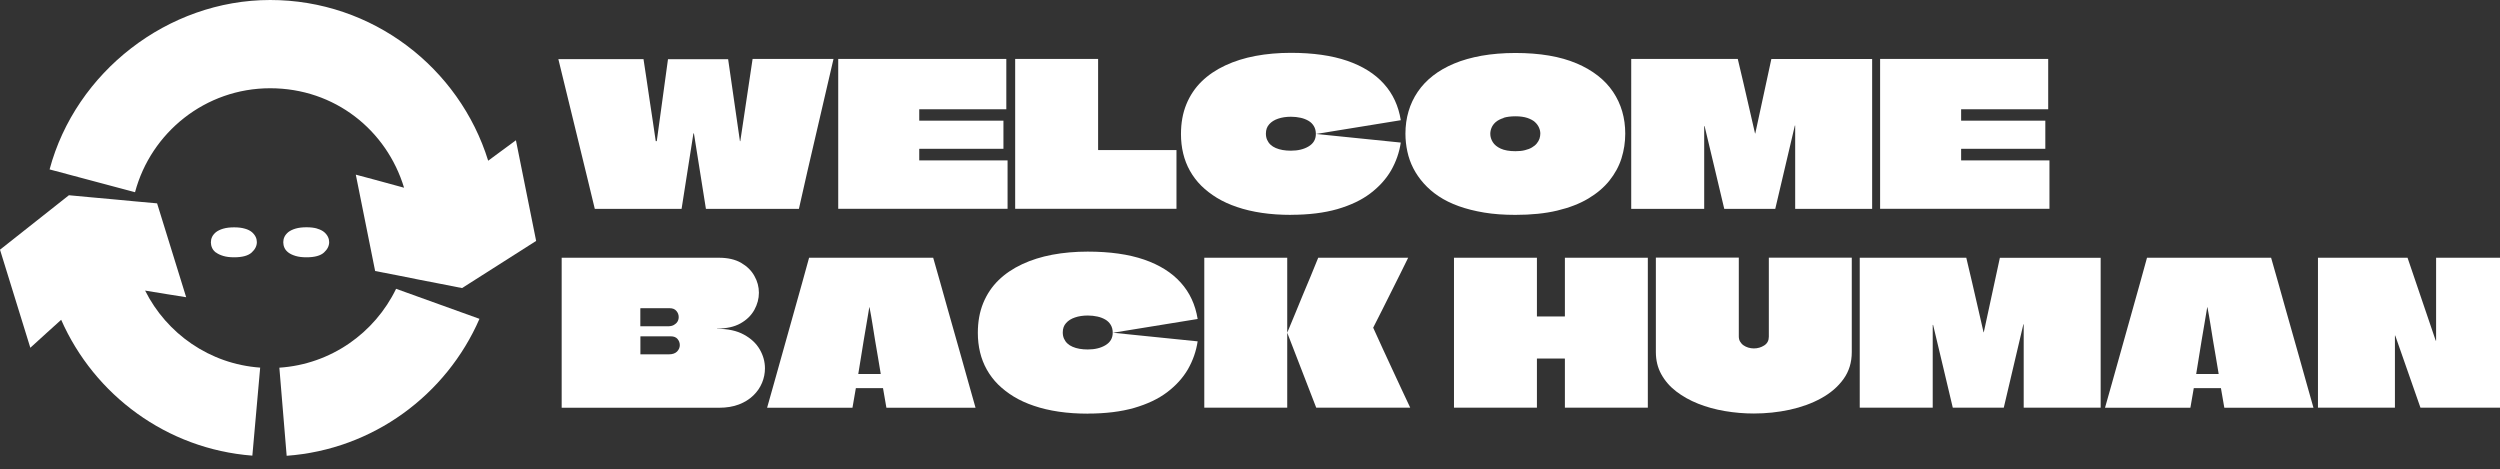 <?xml version="1.0" encoding="UTF-8"?>
<svg id="Layer_1" data-name="Layer 1" xmlns="http://www.w3.org/2000/svg" viewBox="0 0 338.81 63.59">
  <rect x="0" y="0" width="338.81" height="63.59" fill="#333333" stroke="none"/>
  <defs>
    <style>
      .cls-1 {
        fill: #fff;
      }
    </style>
  </defs>
  <g>
    <path class="cls-1" d="M101.99,7.99h10.97c-.4,1.7-.79,3.39-1.18,5.08-.39,1.69-.78,3.38-1.18,5.08-.4,1.7-.79,3.39-1.18,5.08-.39,1.69-.77,3.38-1.15,5.08h-12.6l-1.62-10.19s0-.04-.03-.05c-.02,0-.03,0-.04.01s-.01.02-.01.04l-1.6,10.19h-11.76l-.98-4.06c-.33-1.35-.65-2.71-.99-4.06-.33-1.35-.66-2.71-.99-4.06-.33-1.35-.65-2.71-.99-4.06-.33-1.35-.66-2.71-.99-4.06h11.54c.14.92.28,1.85.42,2.78.13.93.27,1.86.41,2.78s.28,1.85.42,2.78c.14.93.28,1.86.41,2.78h.14l1.52-11.11h8.15l1.6,11.11h.05c.27-1.86.55-3.71.83-5.55.28-1.84.55-3.69.83-5.55Z"/>
    <path class="cls-1" d="M136.39,14.81h-11.81v1.54h11.41v3.82h-11.38s-.03,0-.03.01v1.56h11.97v6.56h-22.95V7.99h22.78v6.83Z"/>
    <path class="cls-1" d="M148.82,20.29s0,.03.01.04c0,0,.02.01.04.01h10.57v7.96h-21.86V7.99h11.24v12.3Z"/>
    <path class="cls-1" d="M174.97,29.12c-1.43,0-2.75-.09-3.96-.27-1.21-.18-2.33-.44-3.35-.79-1.02-.34-1.93-.76-2.74-1.25-.8-.49-1.51-1.04-2.13-1.65-.61-.61-1.12-1.29-1.53-2.02s-.71-1.51-.91-2.34c-.2-.83-.3-1.71-.3-2.63,0-1.5.24-2.84.73-4.04.49-1.19,1.18-2.22,2.07-3.09.89-.87,1.96-1.59,3.2-2.17s2.61-1.01,4.1-1.29,3.1-.42,4.79-.42c3,0,5.54.36,7.64,1.08,2.09.72,3.75,1.76,4.97,3.12,1.22,1.35,1.98,3,2.29,4.93l-11.51,1.87c0-.42-.09-.77-.27-1.07s-.42-.54-.73-.72c-.31-.18-.66-.32-1.07-.41-.41-.09-.84-.14-1.31-.14-.65,0-1.23.09-1.73.26-.51.17-.91.42-1.21.76-.3.33-.45.75-.45,1.26,0,.31.05.59.16.84s.26.47.46.66c.2.19.44.34.72.46.28.12.59.21.93.27.34.06.71.09,1.11.09.96,0,1.76-.19,2.41-.58s.98-.95.98-1.69l11.51,1.17c-.2,1.34-.64,2.59-1.31,3.77-.68,1.17-1.62,2.21-2.82,3.12s-2.69,1.61-4.47,2.13c-1.78.51-3.88.77-6.3.77Z"/>
    <path class="cls-1" d="M213.65,8.58c2.2.94,3.86,2.23,4.96,3.87,1.1,1.64,1.65,3.53,1.65,5.66,0,1.16-.17,2.27-.51,3.35-.34,1.08-.89,2.08-1.63,3.01-.74.93-1.7,1.74-2.87,2.44-1.17.7-2.58,1.24-4.21,1.63-1.63.39-3.53.58-5.68.58-1.54,0-2.94-.1-4.21-.31s-2.42-.5-3.45-.87c-1.03-.37-1.94-.82-2.72-1.34-.79-.52-1.46-1.11-2.03-1.75-.57-.64-1.04-1.32-1.41-2.04-.37-.72-.64-1.48-.81-2.28-.17-.79-.26-1.6-.26-2.41,0-1.07.14-2.08.42-3.03.28-.96.7-1.84,1.25-2.65.55-.81,1.24-1.54,2.06-2.18.82-.64,1.78-1.19,2.88-1.65,1.1-.46,2.34-.81,3.73-1.06,1.38-.24,2.9-.37,4.56-.37,3.32,0,6.09.47,8.29,1.41ZM203.78,15.99c-.44.13-.79.32-1.06.54-.26.23-.45.48-.57.76-.12.28-.18.56-.18.85,0,.38.11.75.33,1.11.22.36.58.66,1.08.89s1.17.35,2,.35c.49,0,.92-.04,1.29-.14.37-.09.69-.21.95-.37.26-.15.48-.33.65-.54.17-.21.29-.42.37-.65.07-.23.11-.46.11-.69,0-.27-.06-.54-.18-.81-.12-.27-.3-.52-.55-.75-.25-.23-.6-.41-1.03-.56-.43-.14-.97-.22-1.6-.22s-1.17.07-1.61.2Z"/>
    <path class="cls-1" d="M253.72,7.99v20.32h-10.43v-11.27s0-.03-.01-.03h-.03s-.01,0-.01.03l-2.65,11.27h-6.91c-.45-1.88-.89-3.75-1.33-5.61s-.88-3.72-1.33-5.58c0-.02,0-.03-.03-.03-.02,0-.03,0-.03.03v11.19h-9.89V7.99h14.44c.27,1.12.53,2.24.79,3.35.25,1.11.51,2.23.77,3.35.26,1.12.52,2.24.77,3.36,0,.02,0,.03.01.04,0,0,.02,0,.03,0s.01-.02.01-.04l2.17-10.05h13.65Z"/>
    <path class="cls-1" d="M277.59,14.81h-11.81v1.54h11.41v3.82h-11.38s-.03,0-.03.01v1.56h11.97v6.56h-22.95V7.99h22.78v6.83Z"/>
    <path class="cls-1" d="M76.11,34.93h21.32c1.21,0,2.21.23,3.01.69.79.46,1.4,1.05,1.8,1.78.41.72.61,1.48.61,2.28s-.21,1.57-.62,2.32c-.42.75-1.04,1.36-1.88,1.83s-1.89.7-3.16.7c-.02,0-.02,0,0,.03,1.46,0,2.67.26,3.63.79.96.52,1.67,1.19,2.14,2,.47.81.71,1.67.71,2.57,0,.67-.13,1.32-.39,1.95-.26.63-.65,1.21-1.18,1.72-.52.51-1.17.92-1.95,1.22s-1.68.45-2.71.45h-21.32v-20.32ZM86.81,41.78s-.03,0-.03.03v2.41h3.74c.33,0,.6-.06.81-.18s.38-.27.49-.46c.11-.19.16-.39.16-.61,0-.31-.1-.58-.31-.83s-.51-.37-.91-.37h-3.96ZM86.79,46.2v1.82h3.87c.49,0,.85-.13,1.1-.38.24-.25.37-.54.37-.87,0-.16-.03-.31-.08-.45-.05-.13-.13-.26-.23-.38-.1-.12-.23-.21-.38-.27-.15-.06-.33-.09-.53-.09h-4.09l-.03.03v.6Z"/>
    <path class="cls-1" d="M126.47,34.93c.33,1.12.65,2.24.96,3.37s.63,2.26.95,3.39.64,2.26.96,3.39c.33,1.13.65,2.26.96,3.39.32,1.13.63,2.26.95,3.39.32,1.13.64,2.26.96,3.4h-12.08l-.46-2.66h-3.68l-.46,2.66h-11.57c.33-1.14.65-2.27.96-3.4.32-1.13.63-2.26.95-3.39s.63-2.26.95-3.39c.32-1.13.63-2.26.95-3.39.32-1.13.63-2.26.95-3.39.32-1.13.63-2.25.93-3.37h16.82ZM116.32,50.69h3.01s.03,0,.03-.03c-.15-.88-.28-1.67-.39-2.34-.12-.68-.24-1.4-.37-2.17-.13-.77-.24-1.49-.35-2.18s-.24-1.46-.41-2.33h-.03c-.14.87-.28,1.64-.39,2.33s-.24,1.41-.37,2.18c-.13.77-.24,1.49-.35,2.17-.11.68-.24,1.46-.38,2.34v.03Z"/>
    <path class="cls-1" d="M147.44,56.06c-1.43,0-2.75-.09-3.96-.27-1.21-.18-2.33-.44-3.35-.79-1.02-.34-1.93-.76-2.74-1.25-.8-.49-1.51-1.04-2.13-1.65-.61-.61-1.12-1.29-1.53-2.02s-.71-1.51-.91-2.34c-.2-.83-.3-1.71-.3-2.63,0-1.5.24-2.84.73-4.04.49-1.19,1.18-2.22,2.07-3.09.89-.87,1.96-1.59,3.2-2.17s2.61-1.01,4.1-1.29,3.1-.42,4.79-.42c3,0,5.54.36,7.64,1.08,2.09.72,3.75,1.76,4.97,3.12,1.22,1.35,1.98,3,2.29,4.93l-11.51,1.87c0-.42-.09-.77-.27-1.07s-.42-.54-.73-.72c-.31-.18-.66-.32-1.07-.41-.41-.09-.84-.14-1.31-.14-.65,0-1.23.09-1.73.26-.51.17-.91.42-1.21.76-.3.33-.45.75-.45,1.26,0,.31.05.59.16.84s.26.47.46.66c.2.19.44.34.72.46.28.12.59.21.93.27.34.06.71.09,1.11.09.96,0,1.76-.19,2.41-.58s.98-.95.98-1.69l11.51,1.17c-.2,1.34-.64,2.59-1.31,3.77-.68,1.17-1.62,2.21-2.82,3.12s-2.69,1.61-4.47,2.13c-1.78.51-3.88.77-6.3.77Z"/>
    <path class="cls-1" d="M163.21,55.25v-20.32h11.24v20.32h-11.24ZM178.38,55.25l-3.93-10.16c.36-.85.71-1.7,1.06-2.55.34-.85.69-1.69,1.04-2.53.35-.84.71-1.68,1.06-2.53.35-.85.7-1.7,1.04-2.55h12.19c-.31.63-.67,1.36-1.08,2.19-.42.83-.83,1.67-1.26,2.52-.42.85-.82,1.63-1.18,2.36-.36.72-.77,1.53-1.22,2.41.47,1.03.89,1.96,1.27,2.79s.79,1.73,1.25,2.7c.45.97.89,1.92,1.33,2.86.43.94.82,1.77,1.17,2.49h-12.73Z"/>
    <path class="cls-1" d="M212.08,34.93h11.24v20.32h-11.24v-6.61s0-.03-.01-.04c0,0-.02-.01-.04-.01h-3.71s-.03,0-.03.01v6.65h-11.24v-20.32h11.24v7.95s0,.01.03.01h3.71s.03,0,.04-.01c0,0,.01-.02.01-.04v-7.91Z"/>
    <path class="cls-1" d="M235.65,34.93v10.67c0,.27.06.51.18.7.12.2.27.37.46.5.19.13.41.24.65.31s.49.11.75.11c.52,0,.99-.14,1.41-.41.42-.27.62-.67.62-1.19v-10.7h11.24v12.81c0,1.39-.38,2.61-1.12,3.64-.75,1.04-1.76,1.91-3.02,2.6-1.26.7-2.69,1.21-4.27,1.56-1.58.34-3.2.51-4.86.51-1.32,0-2.62-.11-3.92-.33s-2.5-.55-3.63-1-2.12-1.01-2.98-1.67c-.86-.66-1.53-1.44-2.02-2.33-.49-.89-.73-1.89-.73-2.99v-12.81h11.24Z"/>
    <path class="cls-1" d="M284.69,34.93v20.32h-10.43v-11.27s0-.03-.01-.03h-.03s-.01,0-.01.03l-2.65,11.27h-6.91c-.45-1.88-.89-3.75-1.33-5.61s-.88-3.72-1.33-5.58c0-.02,0-.03-.03-.03-.02,0-.03,0-.03.03v11.19h-9.89v-20.32h14.44c.27,1.12.53,2.24.79,3.35.25,1.11.51,2.23.77,3.35.26,1.12.52,2.24.77,3.36,0,.02,0,.03.01.04,0,0,.02,0,.03,0s.01-.02.01-.04l2.17-10.05h13.65Z"/>
    <path class="cls-1" d="M307.79,34.93c.33,1.12.65,2.24.96,3.37s.63,2.26.95,3.39.64,2.26.96,3.39c.33,1.13.65,2.26.96,3.39.32,1.13.63,2.26.95,3.39.32,1.13.64,2.26.96,3.4h-12.08l-.46-2.66h-3.68l-.46,2.66h-11.57c.33-1.14.65-2.27.96-3.4.32-1.13.63-2.26.95-3.39s.63-2.26.95-3.39c.32-1.13.63-2.26.95-3.39.32-1.13.63-2.26.95-3.39.32-1.13.63-2.25.93-3.37h16.82ZM297.64,50.69h3.01s.03,0,.03-.03c-.15-.88-.28-1.67-.39-2.34-.12-.68-.24-1.4-.37-2.17-.13-.77-.24-1.49-.35-2.18s-.24-1.46-.41-2.33h-.03c-.14.87-.28,1.64-.39,2.33s-.24,1.41-.37,2.18c-.13.77-.24,1.49-.35,2.17-.11.68-.24,1.46-.38,2.34v.03Z"/>
    <path class="cls-1" d="M330.14,34.93h10.43v20.32h-12.54l-3.41-9.75s0-.03-.01-.03h-.03s-.01,0-.01.03v9.75h-10.43v-20.32h12.14l3.82,11.24h.04s.01,0,.01-.03v-11.22Z"/>
  </g>
  <g>
    <path class="cls-1" d="M29.29,34.23c.25.19.58.34.98.46.4.12.88.18,1.46.18,1.12,0,1.91-.22,2.38-.65s.7-.9.7-1.41c0-.23-.05-.47-.16-.7-.11-.23-.28-.45-.51-.65-.24-.2-.55-.36-.95-.47-.4-.12-.89-.18-1.46-.18s-1.07.06-1.48.18-.73.28-.98.47c-.24.2-.42.42-.53.65-.11.24-.16.48-.16.73s.05.5.16.75.29.46.54.65Z"/>
    <path class="cls-1" d="M43,30.98c-.4-.12-.89-.18-1.46-.18s-1.07.06-1.48.18-.73.28-.98.47c-.24.2-.42.42-.53.65-.11.24-.16.48-.16.73s.05.5.16.75.29.46.54.65.58.34.98.46c.4.12.88.18,1.46.18,1.12,0,1.91-.22,2.38-.65s.7-.9.7-1.41c0-.23-.05-.47-.16-.7-.11-.23-.28-.45-.51-.65-.24-.2-.55-.36-.95-.47Z"/>
    <path class="cls-1" d="M37.86,49.83l.99,11.94c11.72-.85,21.65-8.26,26.13-18.56l-11.3-4.07c-2.9,5.99-8.84,10.23-15.82,10.69Z"/>
    <path class="cls-1" d="M19.66,39.38c.99.16,1.96.32,2.93.48,1,.17,1.88.31,2.64.42l-3.94-12.72c-1-.08-2-.17-2.99-.27-1-.09-1.99-.19-2.98-.28-.99-.1-1.98-.19-2.98-.27-1-.08-2-.18-3-.28L0,33.84l4.11,13.29c.64-.59,1.38-1.27,2.22-2.02.64-.58,1.3-1.17,1.96-1.77,4.49,10.19,14.3,17.52,25.91,18.41l1.06-11.93c-6.84-.48-12.68-4.61-15.6-10.45Z"/>
    <path class="cls-1" d="M54.76,25.44c-.33-.09-.65-.18-.99-.27-1-.27-1.99-.54-2.97-.81-.98-.27-1.84-.5-2.58-.69l2.62,13.06c.98.18,1.97.37,2.95.57.99.19,1.97.39,2.94.59.97.2,1.95.39,2.94.57.98.19,1.97.38,2.95.58l10.04-6.39-2.74-13.64c-.7.52-1.51,1.12-2.42,1.78-.44.32-.9.66-1.34.99C62.25,9.18,50.48,0,36.61,0S10.25,9.76,6.72,22.96l11.58,3.09c2.16-8.1,9.54-14.09,18.31-14.09s15.79,5.69,18.15,13.48Z"/>
  </g>
</svg>